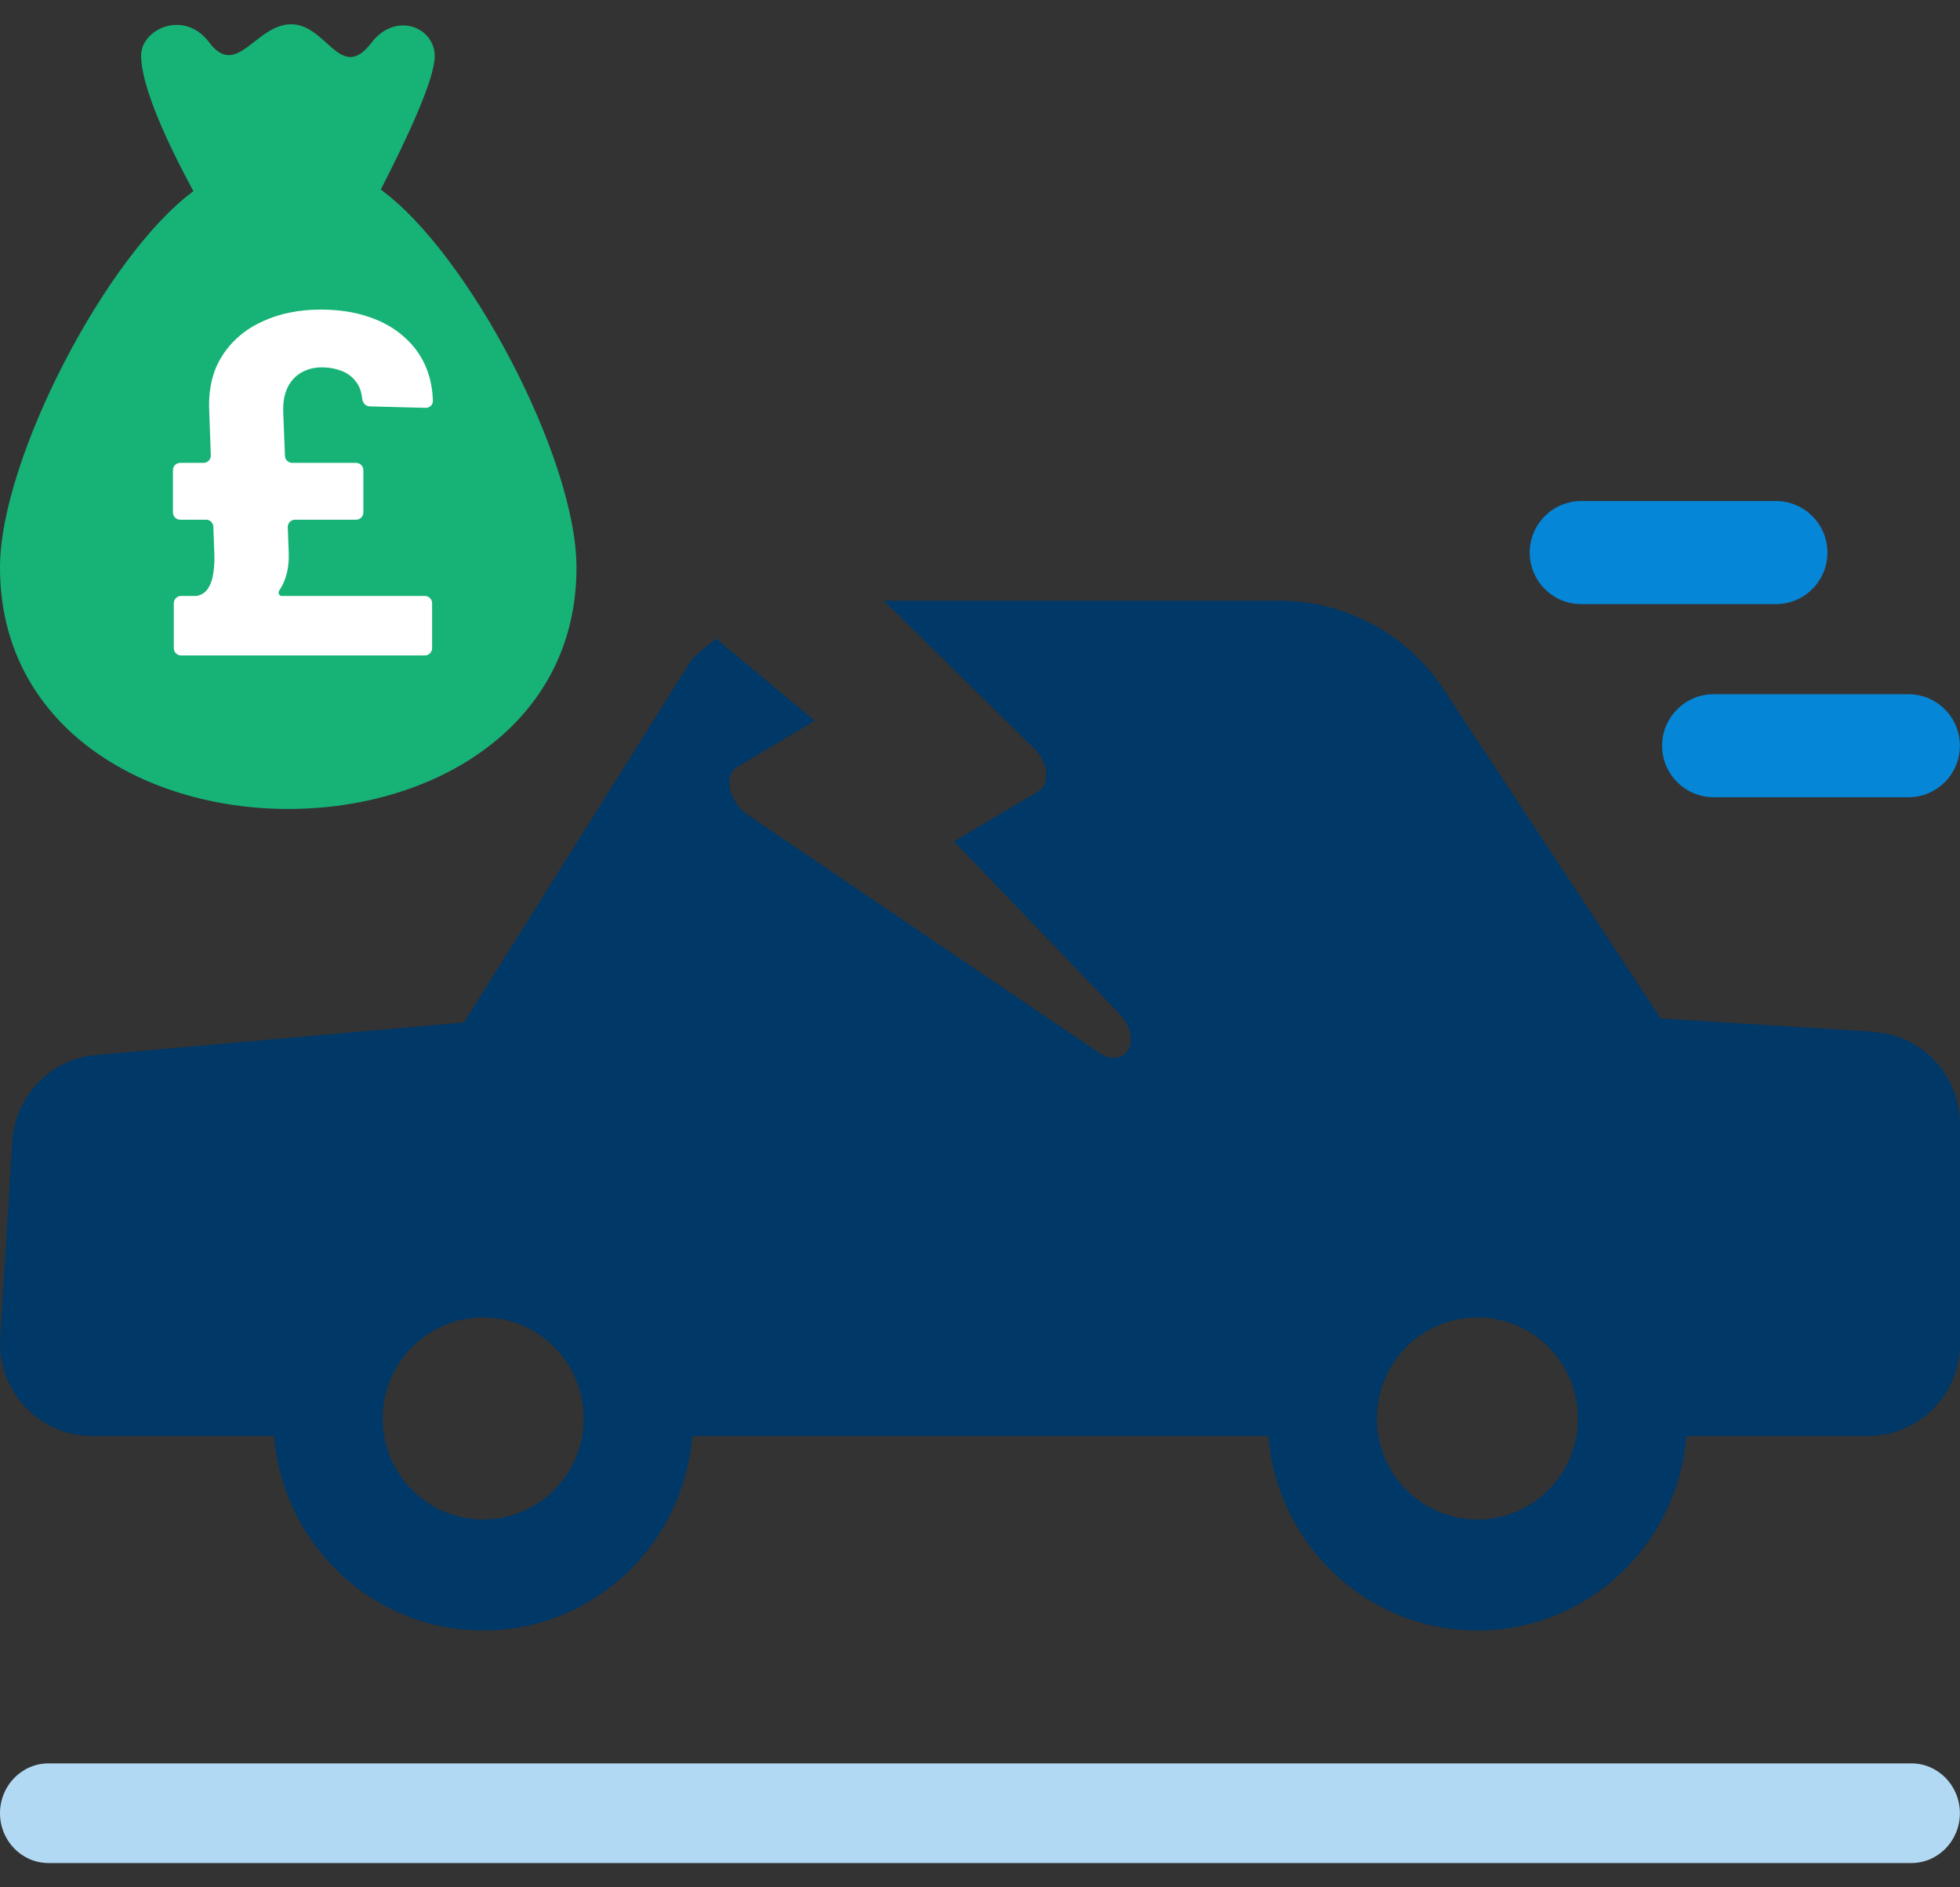 <svg width="54" height="52" viewBox="0 0 54 52" fill="none" xmlns="http://www.w3.org/2000/svg">
<rect x="0" y="0" width="54" height="52" fill="#333333" stroke="none"/>
<path d="M1.338 51.331H52.66C53.398 51.331 53.997 50.716 53.997 49.958C53.997 49.2 53.398 48.585 52.66 48.585H1.338C0.599 48.585 0 49.2 0 49.958C0 50.716 0.599 51.331 1.338 51.331Z" fill="#B2D9F3"/>
<path d="M48.929 16.645H43.564C42.78 16.645 42.145 16.009 42.145 15.225C42.145 14.441 42.78 13.805 43.564 13.805H48.929C49.713 13.805 50.348 14.441 50.348 15.225C50.348 16.009 49.713 16.645 48.929 16.645Z" fill="#0586D7"/>
<path d="M45.793 20.546C45.793 19.762 46.429 19.127 47.213 19.127H52.578C53.362 19.127 53.997 19.762 53.997 20.546C53.997 21.331 53.362 21.966 52.578 21.966H47.213C46.429 21.966 45.793 21.331 45.793 20.546Z" fill="#0586D7"/>
<path d="M8.019 0.669C9.01 0.667 9.378 2.3 10.235 1.176C10.894 0.314 11.977 0.738 11.977 1.549C11.976 2.19 11.197 3.85 10.491 5.223V5.224C12.901 6.973 15.883 12.626 15.883 15.637C15.883 19.974 11.995 22.289 7.941 22.289C3.887 22.289 0 19.974 0 15.637C8.69491e-05 12.653 2.931 7.032 5.328 5.268C4.633 3.981 3.888 2.4 3.888 1.525C3.888 0.805 5.07 0.245 5.764 1.169C6.527 2.183 7.041 0.672 8.019 0.669Z" fill="#17B276"/>
<path d="M8.83 8.53C9.331 8.53 9.775 8.597 10.164 8.732C10.553 8.863 10.882 9.051 11.149 9.296C11.42 9.538 11.621 9.824 11.752 10.155C11.861 10.429 11.918 10.726 11.926 11.045C11.928 11.155 11.836 11.24 11.727 11.237L10.187 11.197C10.077 11.194 9.991 11.102 9.981 10.992C9.964 10.823 9.918 10.681 9.844 10.568C9.742 10.412 9.605 10.298 9.433 10.228C9.26 10.157 9.071 10.122 8.863 10.122C8.662 10.122 8.481 10.167 8.318 10.256C8.159 10.342 8.031 10.473 7.936 10.651C7.843 10.825 7.799 11.047 7.802 11.316L7.851 12.561C7.855 12.668 7.943 12.753 8.051 12.753H9.811C9.921 12.753 10.011 12.843 10.011 12.953V14.119C10.011 14.229 9.921 14.319 9.811 14.319H8.128C8.014 14.319 7.924 14.413 7.928 14.526L7.955 15.223C7.971 15.642 7.883 15.992 7.691 16.274V16.274C7.651 16.334 7.69 16.42 7.762 16.42H11.705C11.816 16.42 11.905 16.51 11.905 16.62V17.859C11.905 17.969 11.816 18.059 11.705 18.059H4.988C4.878 18.059 4.788 17.969 4.788 17.859V16.62C4.788 16.51 4.878 16.42 4.988 16.42H5.396C5.409 16.42 5.421 16.419 5.434 16.416C5.565 16.386 5.664 16.319 5.73 16.214C5.804 16.101 5.852 15.966 5.874 15.81C5.9 15.654 5.91 15.494 5.907 15.332L5.878 14.511C5.874 14.404 5.786 14.319 5.678 14.319H4.965C4.854 14.319 4.765 14.229 4.765 14.119V12.953C4.765 12.843 4.854 12.753 4.965 12.753H5.608C5.721 12.753 5.812 12.659 5.808 12.546L5.764 11.316C5.738 10.719 5.858 10.214 6.123 9.801C6.391 9.385 6.761 9.07 7.232 8.856C7.704 8.638 8.237 8.53 8.83 8.53Z" fill="white"/>
<path d="M51.627 28.427L45.756 28.062L39.687 18.862C38.67 17.416 37.008 16.551 35.247 16.551H24.35L28.476 20.607C28.674 20.798 28.798 21.039 28.823 21.28C28.848 21.513 28.773 21.704 28.608 21.804L26.285 23.183L30.832 27.921C31.138 28.236 31.237 28.643 31.088 28.918C31.022 29.034 30.923 29.109 30.807 29.134C30.642 29.167 30.444 29.126 30.245 28.984L20.613 22.46C20.364 22.294 20.183 22.02 20.116 21.746C20.05 21.471 20.125 21.239 20.315 21.131L22.448 19.859L19.736 17.599C19.496 17.773 19.265 17.964 19.058 18.172L12.782 28.17L2.646 29.067C1.397 29.175 0.421 30.189 0.339 31.444L0.008 36.855C-0.083 38.317 1.075 39.564 2.538 39.564H7.549C7.797 42.556 10.269 44.924 13.312 44.924C16.354 44.924 18.827 42.556 19.075 39.564H34.941C35.19 42.556 37.662 44.924 40.704 44.924C43.747 44.924 46.219 42.556 46.467 39.564H51.47C52.867 39.564 54 38.425 54 37.021V30.979C54 29.633 52.958 28.519 51.627 28.436V28.427ZM13.312 41.866C11.782 41.866 10.542 40.619 10.542 39.082C10.542 37.544 11.782 36.298 13.312 36.298C14.841 36.298 16.081 37.544 16.081 39.082C16.081 40.619 14.841 41.866 13.312 41.866ZM40.704 41.866C39.175 41.866 37.935 40.619 37.935 39.082C37.935 37.544 39.175 36.298 40.704 36.298C42.234 36.298 43.474 37.544 43.474 39.082C43.474 40.619 42.234 41.866 40.704 41.866Z" fill="#003868"/>
</svg>
